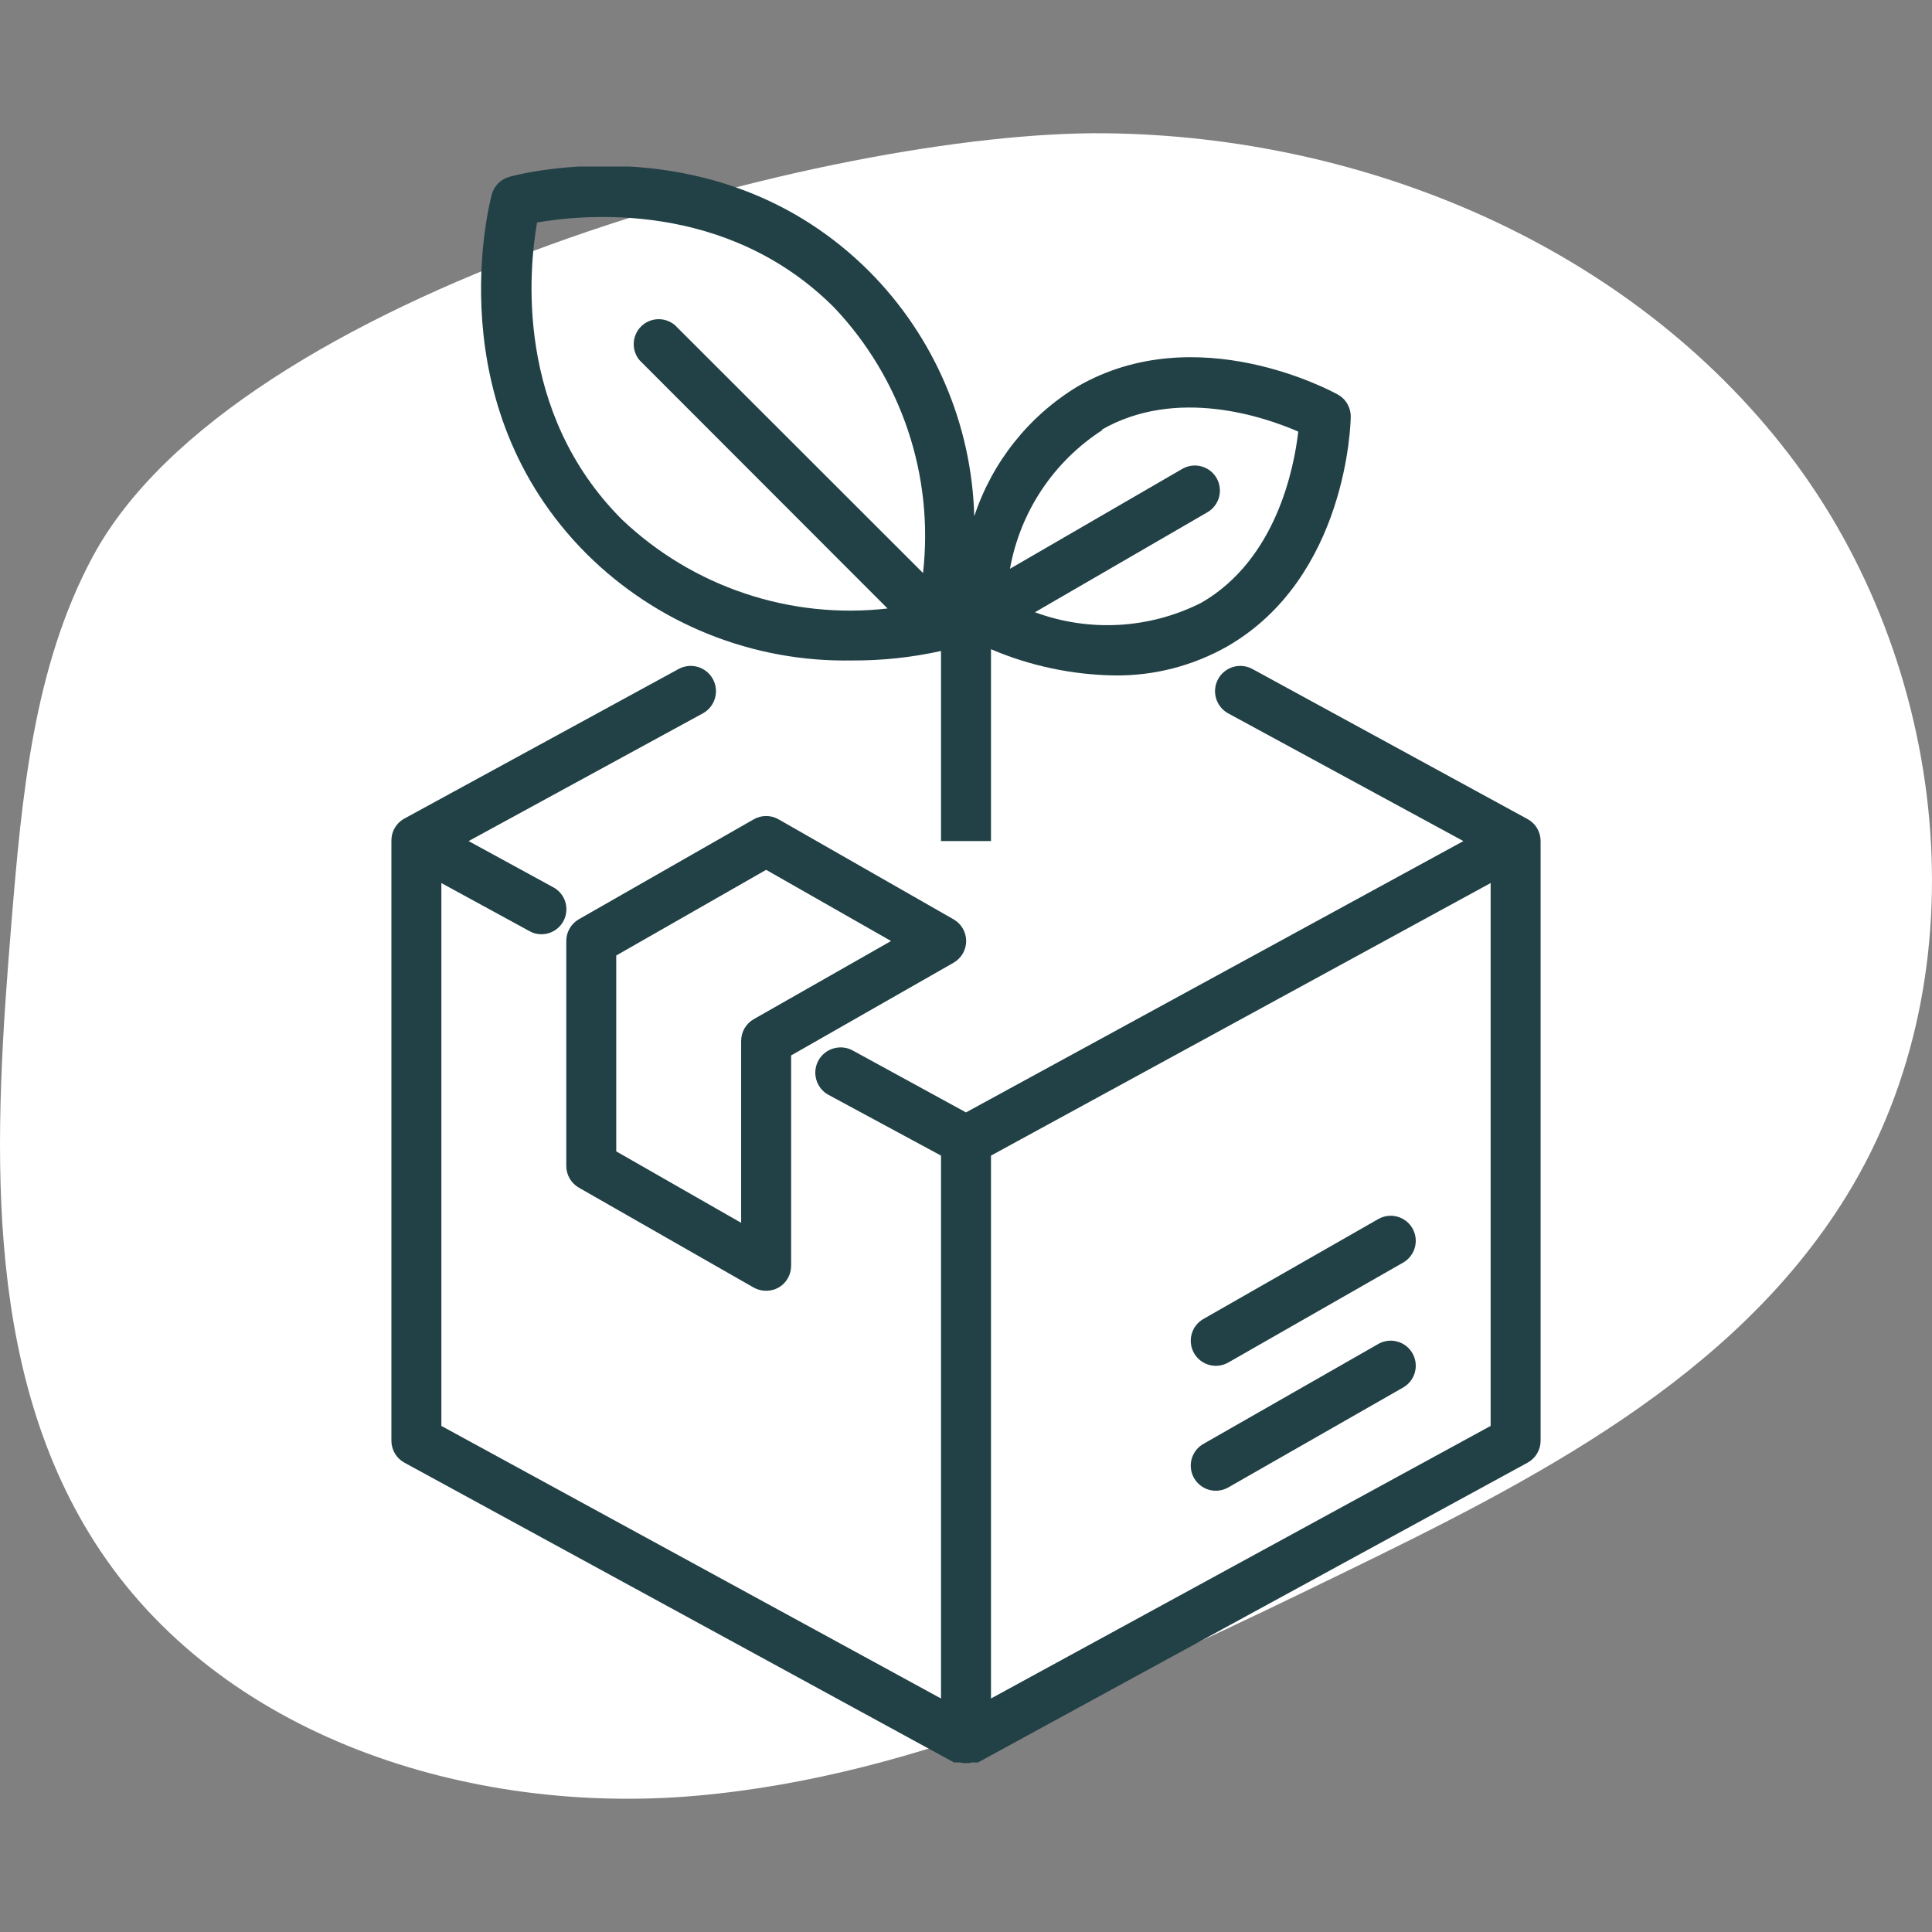 <svg xmlns="http://www.w3.org/2000/svg" fill="none" viewBox="0 0 58 58" height="58" width="58">
<rect x="0" y="0" width="58" height="58" fill="#808080" stroke="none"/>
<path fill="white" d="M2.782 16.714C1 20.032 0.654 23.925 0.344 27.694C-0.178 34.055 -0.574 40.952 2.846 46.303C6.578 52.137 14.077 54.508 20.895 53.91C27.713 53.312 34.056 50.267 40.228 47.266C45.989 44.469 52.056 41.397 55.441 35.89C59.572 29.17 58.493 19.885 53.703 13.635C48.914 7.385 40.982 4.086 33.19 4.001C24.996 3.911 7.043 8.782 2.782 16.714Z"></path>
<g clip-path="url(#clip0_570_6994)">
<path fill="#224146" d="M45.86 24.59L37.61 20.09C37.523 20.041 37.428 20.009 37.329 19.997C37.23 19.984 37.13 19.991 37.033 20.018C36.937 20.044 36.847 20.09 36.769 20.151C36.69 20.212 36.624 20.288 36.575 20.375C36.526 20.462 36.494 20.557 36.482 20.656C36.469 20.755 36.477 20.855 36.503 20.951C36.53 21.047 36.575 21.137 36.636 21.216C36.697 21.295 36.773 21.361 36.86 21.41L43.932 25.25L29 33.395L25.61 31.542C25.523 31.493 25.428 31.461 25.329 31.449C25.23 31.437 25.13 31.444 25.034 31.471C24.937 31.497 24.847 31.542 24.769 31.603C24.69 31.665 24.624 31.741 24.575 31.827C24.526 31.914 24.494 32.01 24.482 32.108C24.469 32.207 24.477 32.308 24.503 32.404C24.53 32.5 24.575 32.59 24.636 32.669C24.697 32.747 24.773 32.813 24.86 32.862L28.25 34.692V50.99L13.25 42.807V26.51L15.89 27.95C15.999 28.014 16.123 28.048 16.25 28.047C16.417 28.048 16.58 27.993 16.712 27.891C16.845 27.788 16.939 27.645 16.98 27.483C17.022 27.321 17.008 27.149 16.941 26.996C16.874 26.843 16.757 26.717 16.61 26.637L14.068 25.25L21.11 21.41C21.197 21.361 21.273 21.295 21.334 21.216C21.395 21.137 21.44 21.047 21.467 20.951C21.493 20.855 21.501 20.755 21.488 20.656C21.476 20.557 21.444 20.462 21.395 20.375C21.346 20.288 21.28 20.212 21.201 20.151C21.123 20.09 21.033 20.044 20.936 20.018C20.84 19.991 20.74 19.984 20.641 19.997C20.542 20.009 20.447 20.041 20.36 20.09L12.11 24.59C11.997 24.658 11.905 24.756 11.841 24.872C11.778 24.987 11.747 25.118 11.75 25.25V43.25C11.75 43.385 11.786 43.517 11.854 43.633C11.923 43.75 12.022 43.845 12.14 43.91L28.64 52.91H28.745H28.812C28.936 52.94 29.064 52.94 29.188 52.91H29.255H29.36L45.86 43.91C45.978 43.845 46.077 43.75 46.146 43.633C46.214 43.517 46.25 43.385 46.25 43.25V25.25C46.25 25.115 46.214 24.982 46.146 24.866C46.077 24.75 45.978 24.655 45.86 24.59ZM29.75 50.99V34.692L44.75 26.51V42.807L29.75 50.99Z"></path>
<path fill="#224146" d="M23.375 24.598C23.261 24.532 23.132 24.497 23 24.497C22.868 24.497 22.739 24.532 22.625 24.598L17.375 27.598C17.261 27.664 17.166 27.759 17.1 27.873C17.034 27.988 17 28.118 17 28.25V35C17 35.132 17.034 35.262 17.1 35.377C17.166 35.491 17.261 35.587 17.375 35.653L22.625 38.653C22.739 38.717 22.869 38.751 23 38.75C23.131 38.751 23.261 38.717 23.375 38.653C23.489 38.587 23.584 38.491 23.65 38.377C23.716 38.262 23.75 38.132 23.75 38V31.685L28.625 28.903C28.74 28.837 28.836 28.742 28.903 28.628C28.97 28.513 29.005 28.383 29.005 28.25C29.005 28.117 28.97 27.987 28.903 27.872C28.836 27.758 28.74 27.663 28.625 27.598L23.375 24.598ZM22.625 30.598C22.511 30.664 22.416 30.759 22.35 30.873C22.284 30.988 22.25 31.118 22.25 31.25V36.71L18.5 34.565V28.685L23 26.113L26.75 28.25L22.625 30.598Z"></path>
<path fill="#224146" d="M41.375 36.598L36.125 39.598C35.952 39.697 35.825 39.861 35.773 40.054C35.721 40.247 35.748 40.452 35.847 40.625C35.947 40.798 36.111 40.925 36.304 40.977C36.496 41.029 36.702 41.002 36.875 40.903L42.125 37.903C42.211 37.853 42.286 37.788 42.346 37.709C42.406 37.631 42.451 37.542 42.476 37.446C42.502 37.351 42.509 37.251 42.496 37.153C42.483 37.055 42.452 36.961 42.402 36.875C42.353 36.789 42.288 36.714 42.209 36.654C42.131 36.594 42.041 36.549 41.946 36.524C41.851 36.498 41.751 36.491 41.653 36.504C41.555 36.517 41.461 36.548 41.375 36.598Z"></path>
<path fill="#224146" d="M41.375 40.348L36.125 43.348C35.952 43.447 35.825 43.611 35.773 43.804C35.721 43.997 35.748 44.202 35.847 44.375C35.947 44.548 36.111 44.675 36.304 44.727C36.496 44.779 36.702 44.752 36.875 44.653L42.125 41.653C42.211 41.603 42.286 41.538 42.346 41.459C42.406 41.381 42.451 41.292 42.476 41.196C42.502 41.101 42.509 41.001 42.496 40.903C42.483 40.805 42.452 40.711 42.402 40.625C42.353 40.539 42.288 40.464 42.209 40.404C42.131 40.344 42.041 40.299 41.946 40.274C41.851 40.248 41.751 40.241 41.653 40.254C41.555 40.267 41.461 40.298 41.375 40.348Z"></path>
<path fill="#224146" d="M25.565 19.828C26.468 19.834 27.369 19.738 28.25 19.543V25.25H29.75V19.49C30.922 19.99 32.181 20.257 33.455 20.277C34.645 20.292 35.818 19.989 36.853 19.4C40.43 17.33 40.55 12.71 40.55 12.515C40.553 12.38 40.518 12.246 40.451 12.129C40.384 12.011 40.286 11.914 40.168 11.848C39.995 11.75 35.93 9.537 32.353 11.6C30.886 12.488 29.785 13.871 29.248 15.5C29.172 12.738 28.046 10.109 26.098 8.15C21.598 3.65 15.553 5.232 15.298 5.307C15.171 5.341 15.055 5.407 14.961 5.499C14.868 5.591 14.8 5.706 14.765 5.832C14.698 6.087 13.115 12.133 17.615 16.633C18.659 17.67 19.9 18.487 21.266 19.036C22.632 19.585 24.093 19.854 25.565 19.828ZM33.065 12.905C35.315 11.607 37.963 12.515 38.975 12.957C38.848 14.053 38.315 16.797 36.065 18.095C35.297 18.483 34.457 18.709 33.597 18.758C32.738 18.807 31.878 18.678 31.07 18.38L36.245 15.38C36.331 15.331 36.406 15.265 36.466 15.187C36.526 15.108 36.571 15.019 36.597 14.924C36.622 14.828 36.629 14.729 36.616 14.631C36.604 14.533 36.572 14.438 36.523 14.352C36.473 14.267 36.408 14.192 36.329 14.131C36.251 14.071 36.162 14.027 36.066 14.001C35.971 13.975 35.871 13.968 35.773 13.981C35.675 13.994 35.581 14.026 35.495 14.075L30.32 17.075C30.472 16.226 30.798 15.417 31.276 14.7C31.755 13.982 32.377 13.371 33.103 12.905H33.065ZM16.123 6.68C17.495 6.44 21.808 5.997 25.04 9.23C26.04 10.284 26.796 11.543 27.258 12.921C27.719 14.298 27.873 15.759 27.71 17.203L20.263 9.762C20.119 9.64 19.934 9.575 19.746 9.583C19.557 9.59 19.378 9.668 19.244 9.802C19.111 9.935 19.033 10.114 19.025 10.303C19.018 10.492 19.082 10.677 19.205 10.82L26.645 18.267C25.202 18.432 23.74 18.279 22.363 17.817C20.985 17.356 19.726 16.598 18.673 15.598C15.44 12.365 15.883 8.052 16.123 6.68Z"></path>
</g>
<defs>
<clipPath id="clip0_570_6994">
<rect transform="translate(5 5)" fill="white" height="48" width="48"></rect>
</clipPath>
</defs>
</svg>
